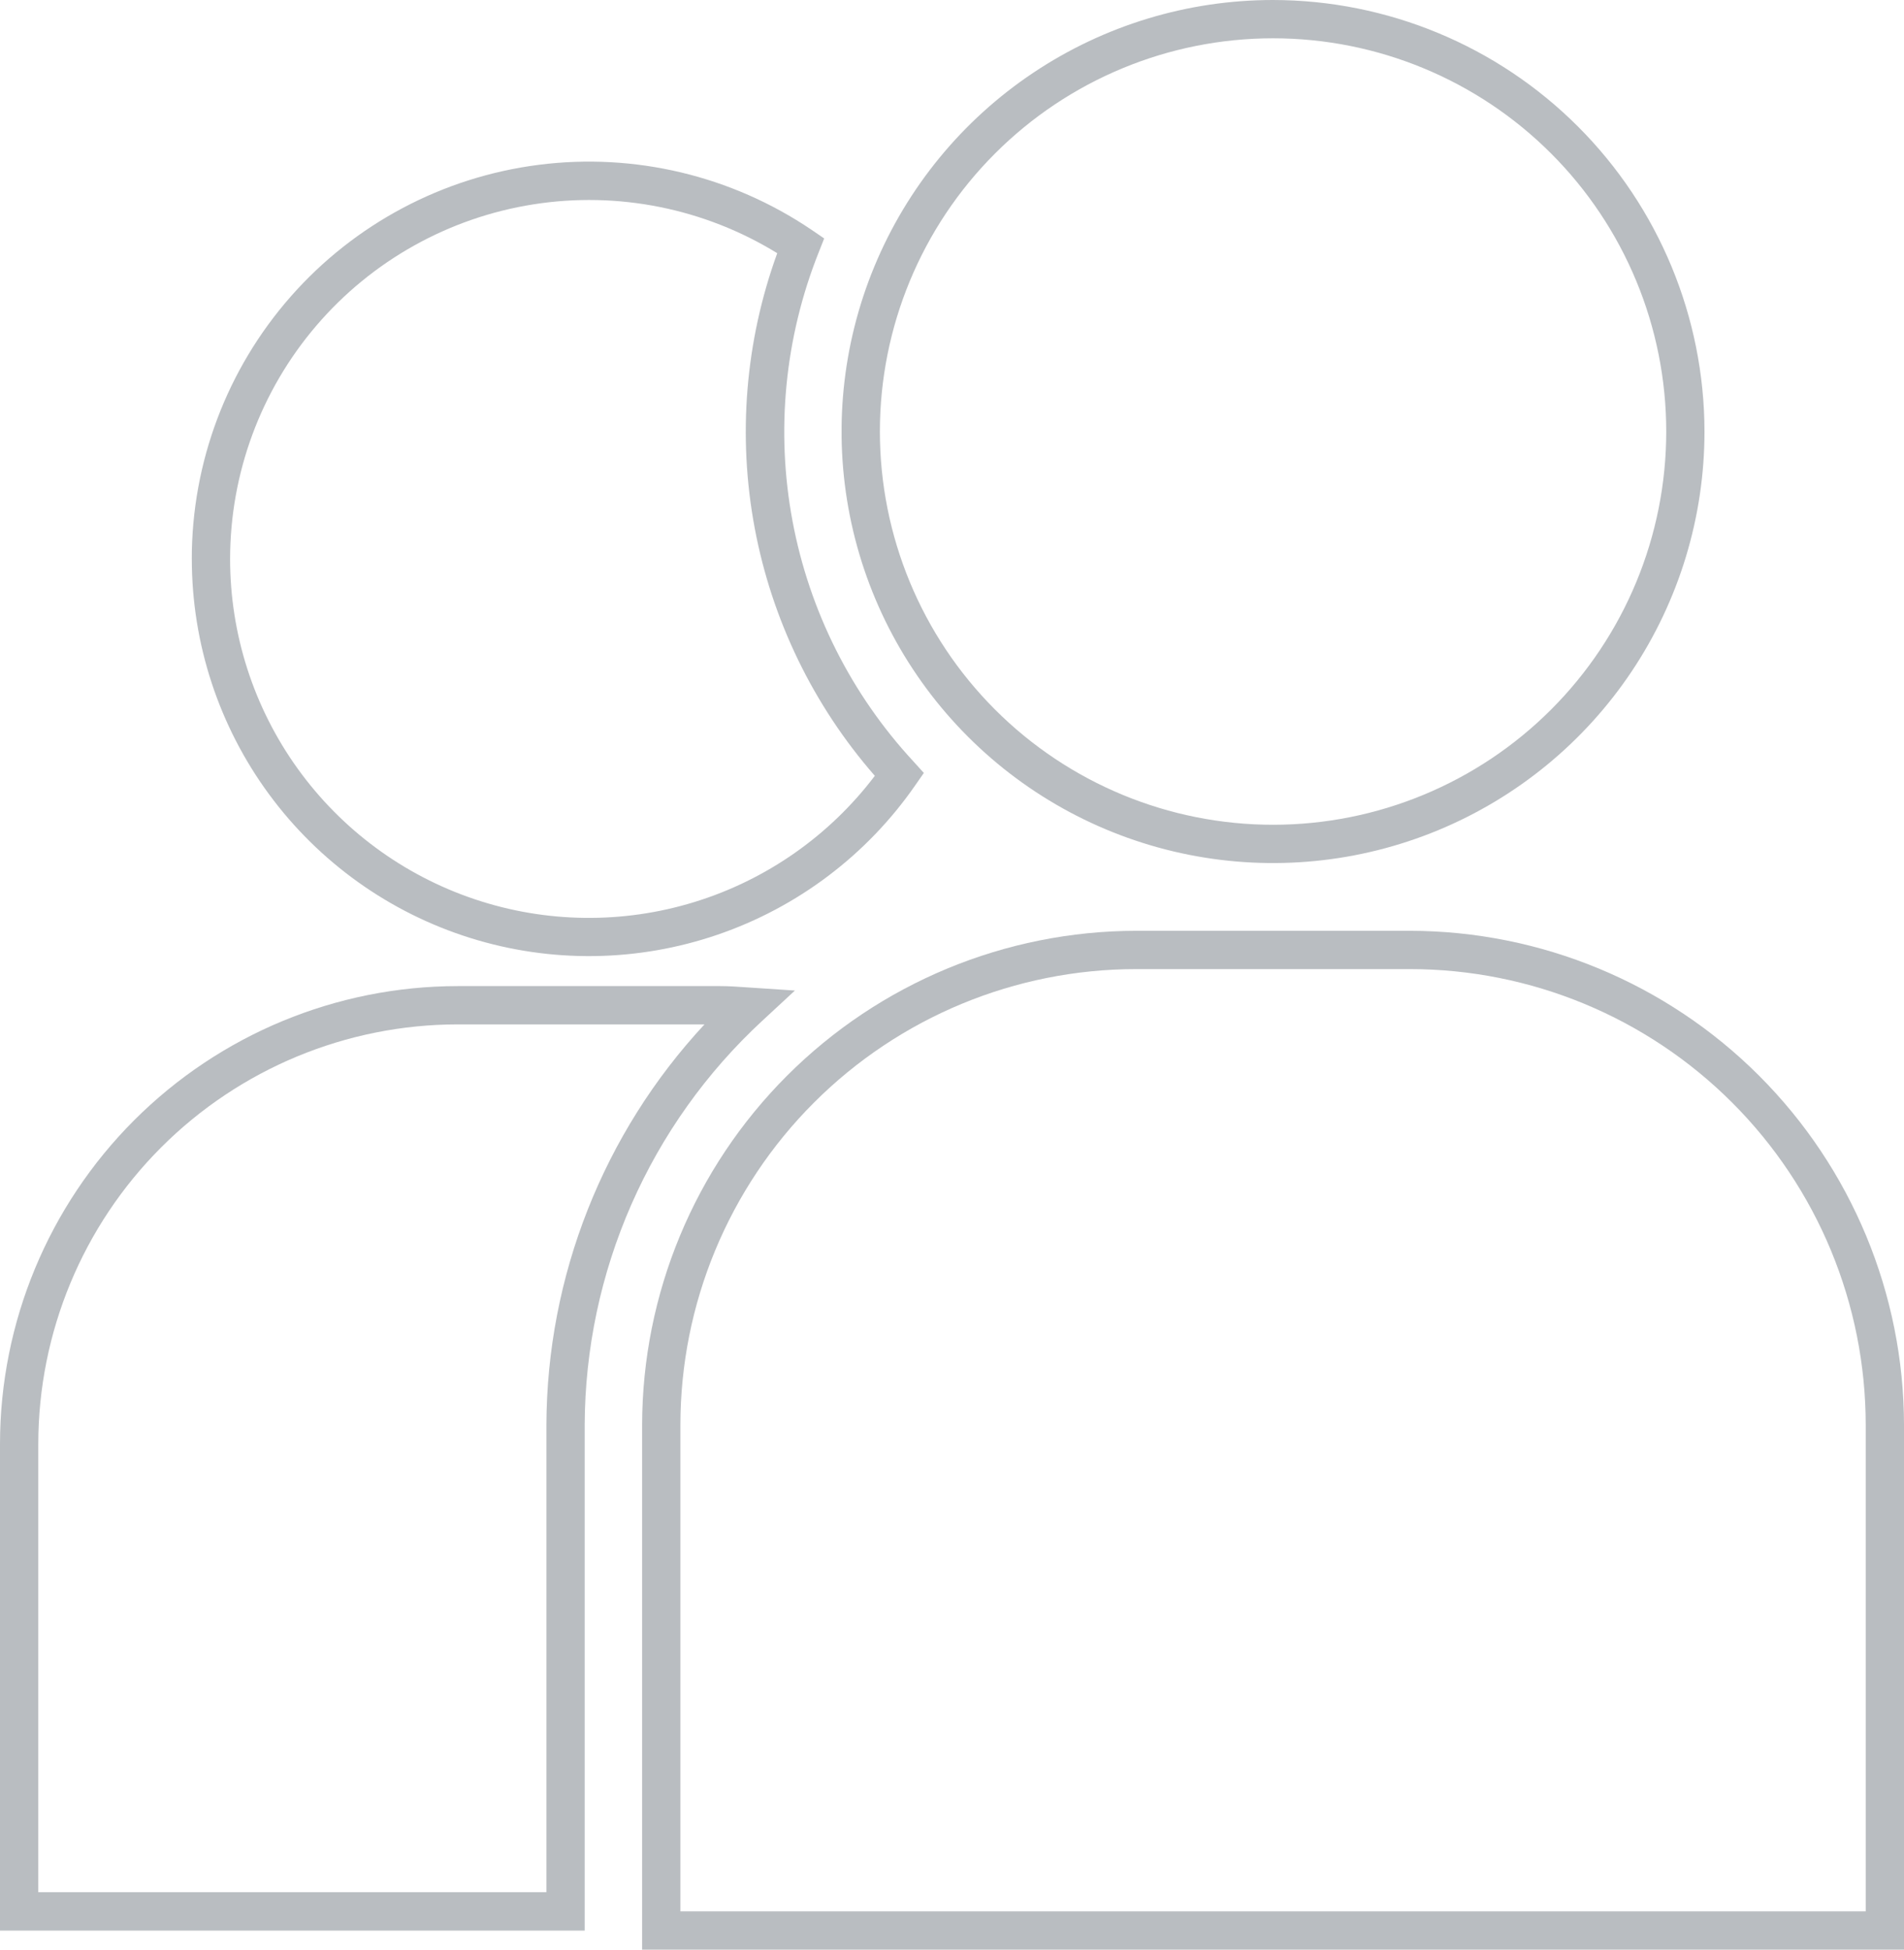 <svg id="func-ico05_active" xmlns="http://www.w3.org/2000/svg" xmlns:xlink="http://www.w3.org/1999/xlink" width="49.729" height="50.915" viewBox="0 0 49.729 50.915">
  <defs>
    <linearGradient id="linear-gradient" x1="2.168" y1="0.5" x2="-0.21" y2="2.25" gradientUnits="objectBoundingBox">
      <stop offset="0" stop-color="#005eca"/>
      <stop offset="1" stop-color="#2dd0d7"/>
    </linearGradient>
    <clipPath id="clip-path">
      <path id="パス_9554" data-name="パス 9554" d="M6.01,14.6A9.378,9.378,0,0,1,20.3,6.612,13.654,13.654,0,0,0,22.849,20.26,9.371,9.371,0,0,1,6.01,14.6m-1,0A10.372,10.372,0,0,0,23.9,20.514l.229-.329-.271-.3A12.663,12.663,0,0,1,21.379,6.6l.147-.373L21.194,6A10.375,10.375,0,0,0,5.009,14.6" fill="#b9bdc1"/>
    </clipPath>
    <clipPath id="clip-path-2">
      <path id="パス_9555" data-name="パス 9555" d="M1,37.7A10.962,10.962,0,0,1,11.95,26.751H18.4a15.438,15.438,0,0,0-4.129,10.462v12.2H1ZM11.95,25.751A11.962,11.962,0,0,0,0,37.7V50.416H15.271v-13.2A14.444,14.444,0,0,1,19.91,26.656l.852-.789-1.3-.086c-.214-.015-.428-.03-.647-.03Z" fill="#b9bdc1"/>
    </clipPath>
    <clipPath id="clip-path-3">
      <path id="パス_9556" data-name="パス 9556" d="M22.981,11.269A10.269,10.269,0,1,1,33.25,21.538,10.269,10.269,0,0,1,22.981,11.269M33.25,0A11.269,11.269,0,1,0,44.518,11.269,11.282,11.282,0,0,0,33.25,0Z" fill="#b9bdc1"/>
    </clipPath>
    <clipPath id="clip-path-4">
      <path id="パス_9557" data-name="パス 9557" d="M17.771,37.213A11.907,11.907,0,0,1,29.678,25.307h7.144A11.907,11.907,0,0,1,48.729,37.213v12.7H17.771ZM29.678,24.307A12.921,12.921,0,0,0,16.771,37.213v13.7H49.729v-13.7A12.921,12.921,0,0,0,36.822,24.307Z" fill="#b9bdc1"/>
    </clipPath>
  </defs>
  <g id="グループ_3704" data-name="グループ 3704">
    <g id="グループ_3703" data-name="グループ 3703" clip-path="url(#clip-path)">
      <rect id="長方形_2459" data-name="長方形 2459" width="19.121" height="20.751" transform="translate(5.009 4.22)" fill="#b9bdc1"/>
    </g>
  </g>
  <g id="グループ_3706" data-name="グループ 3706">
    <g id="グループ_3705" data-name="グループ 3705" clip-path="url(#clip-path-2)">
      <rect id="長方形_2460" data-name="長方形 2460" width="20.762" height="24.665" transform="translate(0 25.751)" fill="#b9bdc1"/>
    </g>
  </g>
  <g id="グループ_3708" data-name="グループ 3708">
    <g id="グループ_3707" data-name="グループ 3707" clip-path="url(#clip-path-3)">
      <rect id="長方形_2461" data-name="長方形 2461" width="22.537" height="22.538" transform="translate(21.981 0)" fill="#b9bdc1"/>
    </g>
  </g>
  <g id="グループ_3710" data-name="グループ 3710">
    <g id="グループ_3709" data-name="グループ 3709" clip-path="url(#clip-path-4)">
      <rect id="長方形_2462" data-name="長方形 2462" width="32.958" height="26.608" transform="translate(16.771 24.307)" fill="#b9bdc1"/>
    </g>
  </g>
</svg>
